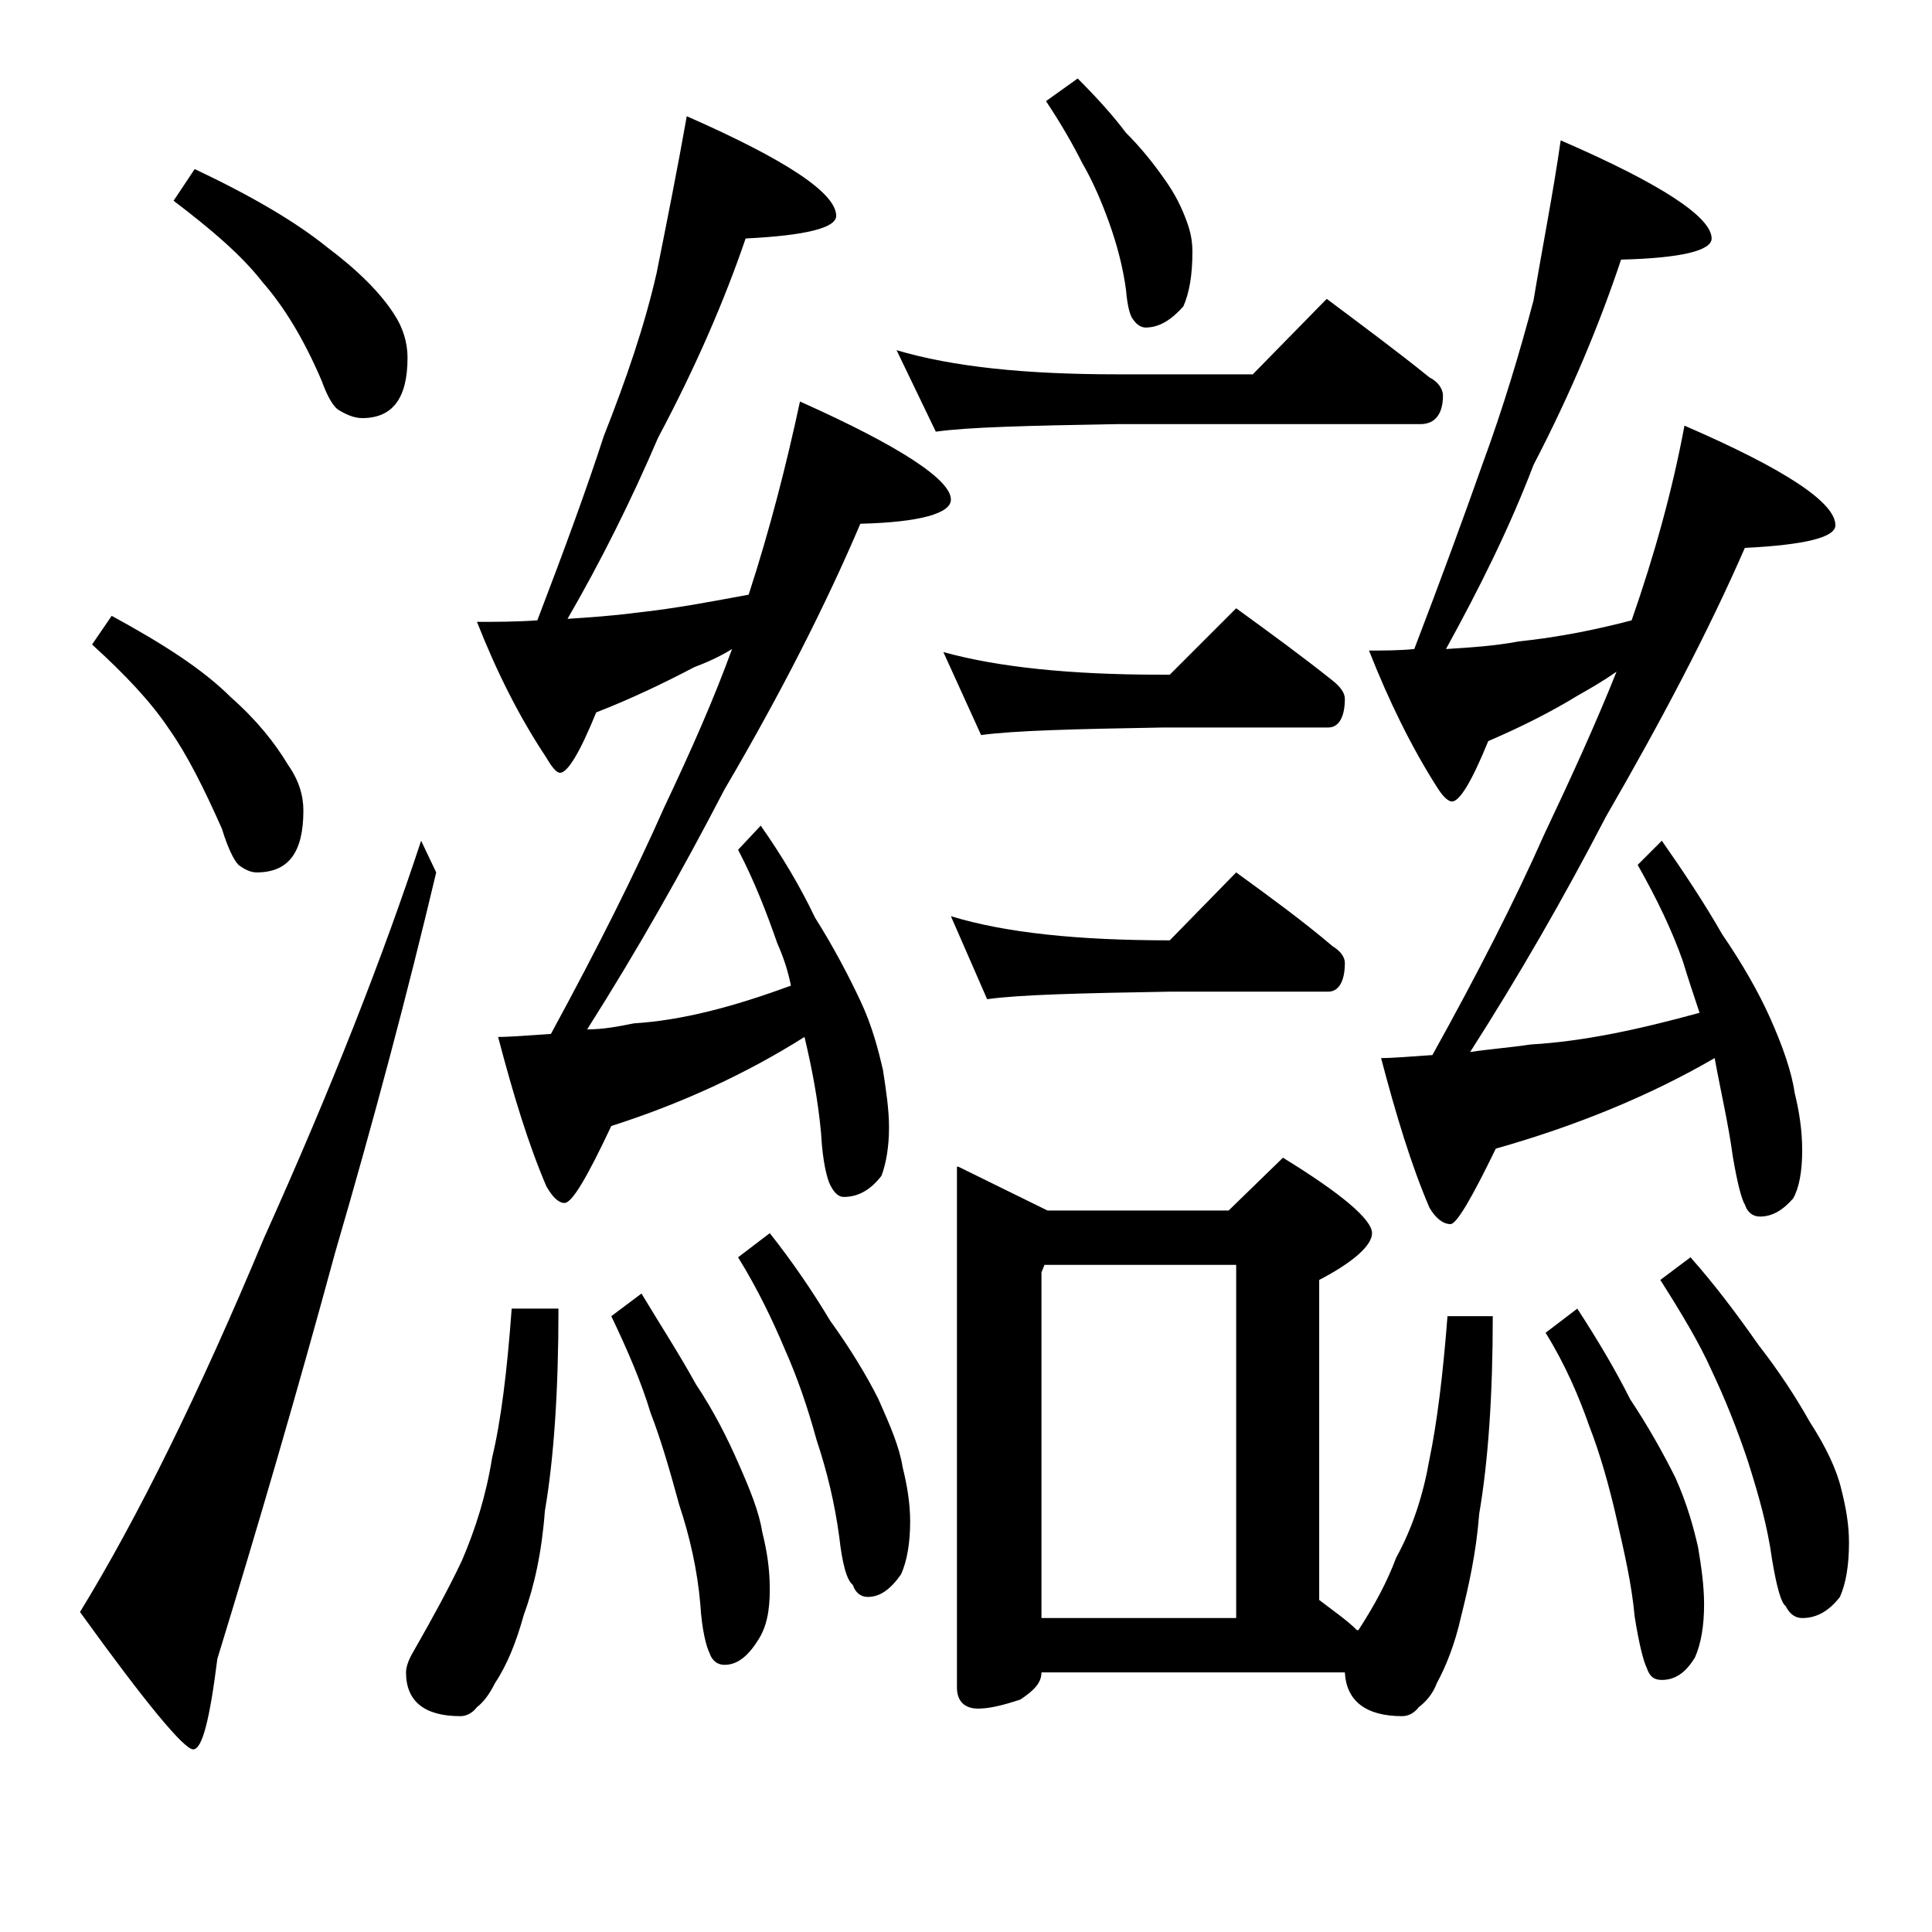 <?xml version="1.0" encoding="utf-8"?>
<!-- Generator: Adobe Illustrator 18.0.0, SVG Export Plug-In . SVG Version: 6.00 Build 0)  -->
<!DOCTYPE svg PUBLIC "-//W3C//DTD SVG 1.1//EN" "http://www.w3.org/Graphics/SVG/1.1/DTD/svg11.dtd">
<svg version="1.1" id="Layer_1" xmlns="http://www.w3.org/2000/svg" xmlns:xlink="http://www.w3.org/1999/xlink" x="0px" y="0px"
	 viewBox="0 0 128 128" enable-background="new 0 0 128 128" xml:space="preserve">
<path d="M27.9,55.7l1,2.1C27,65.8,24.8,74.1,22.2,83c-2.5,9.2-5.1,18.1-7.8,26.9c-0.5,4-1,6-1.6,6c-0.6,0-3.1-3-7.5-9.1
	c3.8-6.2,7.9-14.5,12.2-24.8C22,72,25.4,63.3,27.9,55.7z M7.4,40.8c3.3,1.8,6,3.5,7.9,5.4c1.7,1.5,2.9,3,3.8,4.5c0.7,1,1,2,1,3
	c0,2.8-1,4.1-3.1,4.1c-0.4,0-0.8-0.2-1.2-0.5c-0.3-0.3-0.7-1.1-1.1-2.4c-1.2-2.7-2.3-4.9-3.5-6.6c-1.2-1.8-2.9-3.6-5.1-5.6L7.4,40.8
	z M12.9,11.2c3.8,1.8,6.7,3.5,8.8,5.2c2,1.5,3.5,3,4.4,4.4c0.6,0.9,0.9,1.9,0.9,2.9c0,2.7-1,4-3,4c-0.5,0-1-0.2-1.5-0.5
	c-0.4-0.2-0.8-0.9-1.2-2c-1.2-2.8-2.5-4.9-3.9-6.5c-1.4-1.8-3.4-3.5-5.9-5.4L12.9,11.2z M33.9,86.7H37c0,5.4-0.3,9.9-0.9,13.4
	c-0.2,2.7-0.7,5-1.4,6.9c-0.5,1.8-1.1,3.3-1.9,4.5c-0.4,0.8-0.8,1.3-1.2,1.6c-0.3,0.4-0.7,0.6-1.1,0.6c-2.4,0-3.6-1-3.6-2.9
	c0-0.4,0.2-0.9,0.5-1.4c1.2-2.1,2.3-4.1,3.2-6c0.9-2.1,1.6-4.3,2-6.8C33.2,94.1,33.6,90.8,33.9,86.7z M45.5,7.7
	c6.6,2.9,9.9,5.1,9.9,6.6c0,0.8-2,1.3-6,1.5c-1.4,4.1-3.3,8.5-5.8,13.2c-1.8,4.2-3.8,8.2-6,12c1.5-0.1,3-0.2,4.5-0.4
	c2.8-0.3,5.3-0.8,7.5-1.2c1.4-4.3,2.5-8.6,3.4-12.8c6.7,3,10,5.2,10,6.5c0,0.9-2,1.5-6,1.6c-2.3,5.4-5.3,11.3-9,17.6
	c-2.8,5.4-5.8,10.7-9.1,15.9C40,68.2,41,68,42,67.8c3.2-0.2,6.6-1.1,10.4-2.5c-0.2-1-0.5-1.9-0.9-2.8c-0.7-2-1.5-4.1-2.6-6.2
	l1.5-1.6c1.4,2,2.6,4,3.6,6.1c1.2,1.9,2.2,3.8,3,5.5s1.2,3.3,1.5,4.6c0.2,1.3,0.4,2.6,0.4,3.8c0,1.3-0.2,2.4-0.5,3.2
	c-0.7,0.9-1.5,1.4-2.5,1.4c-0.3,0-0.6-0.2-0.9-0.8c-0.2-0.4-0.5-1.5-0.6-3.4c-0.2-2.2-0.6-4.3-1.1-6.4c-3.8,2.4-8.1,4.4-12.8,5.9
	c-1.6,3.4-2.6,5.1-3.1,5.1c-0.4,0-0.8-0.4-1.2-1.1c-1.2-2.8-2.2-6.1-3.2-9.9c0.8,0,2-0.1,3.5-0.2c3.1-5.7,5.6-10.7,7.5-15
	c1.8-3.8,3.3-7.2,4.5-10.5c-0.8,0.5-1.7,0.9-2.5,1.2c-2.1,1.1-4.2,2.1-6.5,3c-1.1,2.7-1.9,4-2.4,4c-0.2,0-0.5-0.3-0.9-1
	c-1.8-2.7-3.3-5.7-4.6-9c1.2,0,2.6,0,4-0.1c1.8-4.7,3.3-8.8,4.4-12.2c1.5-3.8,2.7-7.3,3.5-10.8C44.2,14.6,44.9,11.1,45.5,7.7z
	 M42.5,85.7c1.2,2,2.5,4,3.6,6c1.2,1.8,2.1,3.6,2.8,5.2c0.8,1.8,1.4,3.3,1.6,4.6c0.3,1.2,0.5,2.4,0.5,3.8c0,1.4-0.2,2.5-0.8,3.4
	c-0.7,1.1-1.4,1.6-2.2,1.6c-0.4,0-0.8-0.2-1-0.8c-0.2-0.4-0.5-1.5-0.6-3.2c-0.2-2.3-0.7-4.5-1.4-6.6c-0.6-2.2-1.2-4.3-1.9-6.1
	c-0.6-2-1.5-4.1-2.6-6.4L42.5,85.7z M51,81.7c1.5,1.9,2.8,3.8,4,5.8c1.3,1.8,2.4,3.6,3.2,5.2c0.8,1.8,1.4,3.2,1.6,4.5
	c0.3,1.2,0.5,2.4,0.5,3.6c0,1.4-0.2,2.6-0.6,3.5c-0.7,1-1.4,1.5-2.2,1.5c-0.4,0-0.8-0.2-1-0.8c-0.4-0.3-0.7-1.4-0.9-3.2
	c-0.3-2.2-0.8-4.3-1.5-6.4c-0.6-2.2-1.3-4.2-2.1-6c-0.8-1.9-1.8-4-3.1-6.1L51,81.7z M59.4,23.2c3.7,1.1,8.5,1.6,14.6,1.6h9l4.9-5
	c2.4,1.8,4.7,3.5,6.8,5.2c0.6,0.3,0.9,0.8,0.9,1.2c0,1.2-0.5,1.9-1.5,1.9H74c-5.9,0.1-9.9,0.2-12,0.5L59.4,23.2z M62.5,43.2
	c3.6,1,8.4,1.5,14.4,1.5h0.6l4.4-4.4c2.2,1.6,4.4,3.2,6.4,4.8c0.5,0.4,0.8,0.8,0.8,1.2c0,1.2-0.4,1.9-1.1,1.9h-11
	c-5.8,0.1-9.8,0.2-12,0.5L62.5,43.2z M63,60.7c3.6,1.1,8.4,1.6,14.5,1.6l4.4-4.5c2.2,1.6,4.4,3.2,6.4,4.9c0.5,0.3,0.8,0.7,0.8,1.1
	c0,1.2-0.4,1.9-1.1,1.9H77.5c-5.9,0.1-10,0.2-12.1,0.5L63,60.7z M63.5,77.3l5.9,2.9h12l3.6-3.5c3.9,2.4,5.9,4.1,5.9,5
	c0,0.8-1.2,1.9-3.5,3.1V106c0.9,0.7,1.8,1.3,2.5,2C90,108,90,108,90,108c1.1-1.7,1.9-3.2,2.5-4.8c1.1-2,1.8-4.2,2.2-6.5
	c0.5-2.4,0.9-5.6,1.2-9.5h3c0,5.2-0.3,9.6-0.9,13.1c-0.2,2.6-0.7,4.8-1.2,6.8c-0.4,1.8-1,3.3-1.6,4.4c-0.3,0.8-0.8,1.3-1.2,1.6
	c-0.3,0.4-0.7,0.6-1.1,0.6c-2.4,0-3.7-1-3.8-2.9H69c0,0.7-0.5,1.2-1.4,1.8c-1.2,0.4-2.1,0.6-2.8,0.6c-0.9,0-1.4-0.5-1.4-1.4V77.3z
	 M69,107.2h12.9V83.8H69.2L69,84.3V107.2z M71.4,5.2c1.2,1.2,2.3,2.4,3.2,3.6c1,1,1.8,2,2.5,3c0.8,1.1,1.2,2,1.5,2.8S79,16,79,16.7
	c0,1.5-0.2,2.7-0.6,3.6c-0.8,0.9-1.6,1.4-2.5,1.4c-0.3,0-0.6-0.2-0.8-0.5c-0.2-0.2-0.4-0.8-0.5-2c-0.2-1.5-0.6-3-1.1-4.4
	c-0.5-1.4-1.1-2.8-1.8-4c-0.6-1.2-1.4-2.6-2.4-4.1L71.4,5.2z M103.4,9.3c6.7,2.9,10,5.1,10,6.5c0,0.8-2,1.3-6,1.4
	c-1.4,4.2-3.3,8.8-5.8,13.6C100,35,98,39,95.8,43c1.6-0.1,3.2-0.2,4.8-0.5c2.8-0.3,5.2-0.8,7.5-1.4c1.5-4.3,2.7-8.6,3.5-12.9
	c6.7,2.9,10,5.1,10,6.6c0,0.8-2,1.3-6,1.5c-2.4,5.5-5.5,11.4-9.2,17.8c-2.8,5.4-5.8,10.6-9,15.6c1.3-0.2,2.7-0.3,4-0.5
	c3.5-0.2,7.2-1,11.2-2.1c-0.4-1.2-0.8-2.4-1.1-3.4c-0.7-2-1.7-4.1-3-6.4l1.6-1.6c1.4,2,2.8,4.1,4,6.2c1.3,1.9,2.4,3.8,3.2,5.6
	c0.8,1.8,1.4,3.5,1.6,4.9c0.3,1.2,0.5,2.5,0.5,3.8c0,1.4-0.2,2.5-0.6,3.2c-0.7,0.8-1.4,1.2-2.2,1.2c-0.4,0-0.8-0.2-1-0.8
	c-0.2-0.3-0.5-1.4-0.8-3.2c-0.3-2.2-0.8-4.3-1.2-6.5c-4.3,2.5-9.2,4.5-14.5,6c-1.6,3.3-2.6,5-3,5c-0.5,0-1-0.4-1.4-1.1
	c-1.2-2.8-2.2-6.1-3.2-9.9c0.8,0,1.9-0.1,3.4-0.2c3-5.4,5.5-10.3,7.4-14.6c1.8-3.8,3.4-7.3,4.8-10.8c-1,0.7-1.9,1.2-2.6,1.6
	c-1.8,1.1-3.8,2.1-5.9,3c-1.1,2.7-1.9,4-2.4,4c-0.2,0-0.5-0.2-0.9-0.8c-1.8-2.8-3.3-5.9-4.6-9.2c1,0,2,0,3-0.1
	c1.8-4.7,3.3-8.8,4.5-12.2c1.4-3.8,2.5-7.5,3.4-10.9C102.2,16.3,102.9,12.8,103.4,9.3z M104.5,86.7c1.3,2,2.5,4,3.5,6
	c1.2,1.8,2.2,3.6,3,5.2c0.8,1.8,1.2,3.3,1.5,4.6c0.2,1.2,0.4,2.5,0.4,3.8c0,1.4-0.2,2.6-0.6,3.5c-0.6,1-1.3,1.5-2.2,1.5
	c-0.5,0-0.8-0.2-1-0.8c-0.2-0.4-0.5-1.5-0.8-3.4c-0.2-2.2-0.7-4.3-1.2-6.5c-0.5-2.2-1.1-4.3-1.8-6.1c-0.7-2-1.6-4.1-2.9-6.2
	L104.5,86.7z M112,83.3c1.6,1.8,3.1,3.8,4.5,5.8c1.4,1.8,2.5,3.5,3.4,5.1c1.1,1.7,1.8,3.2,2.1,4.5c0.3,1.2,0.5,2.3,0.5,3.5
	c0,1.5-0.2,2.7-0.6,3.6c-0.7,0.9-1.5,1.4-2.5,1.4c-0.4,0-0.8-0.2-1.1-0.8c-0.3-0.2-0.6-1.3-0.9-3.1c-0.3-2.2-0.9-4.3-1.6-6.5
	c-0.7-2.1-1.5-4.1-2.4-6c-0.8-1.8-2-3.8-3.4-6L112,83.3z"/>
</svg>
